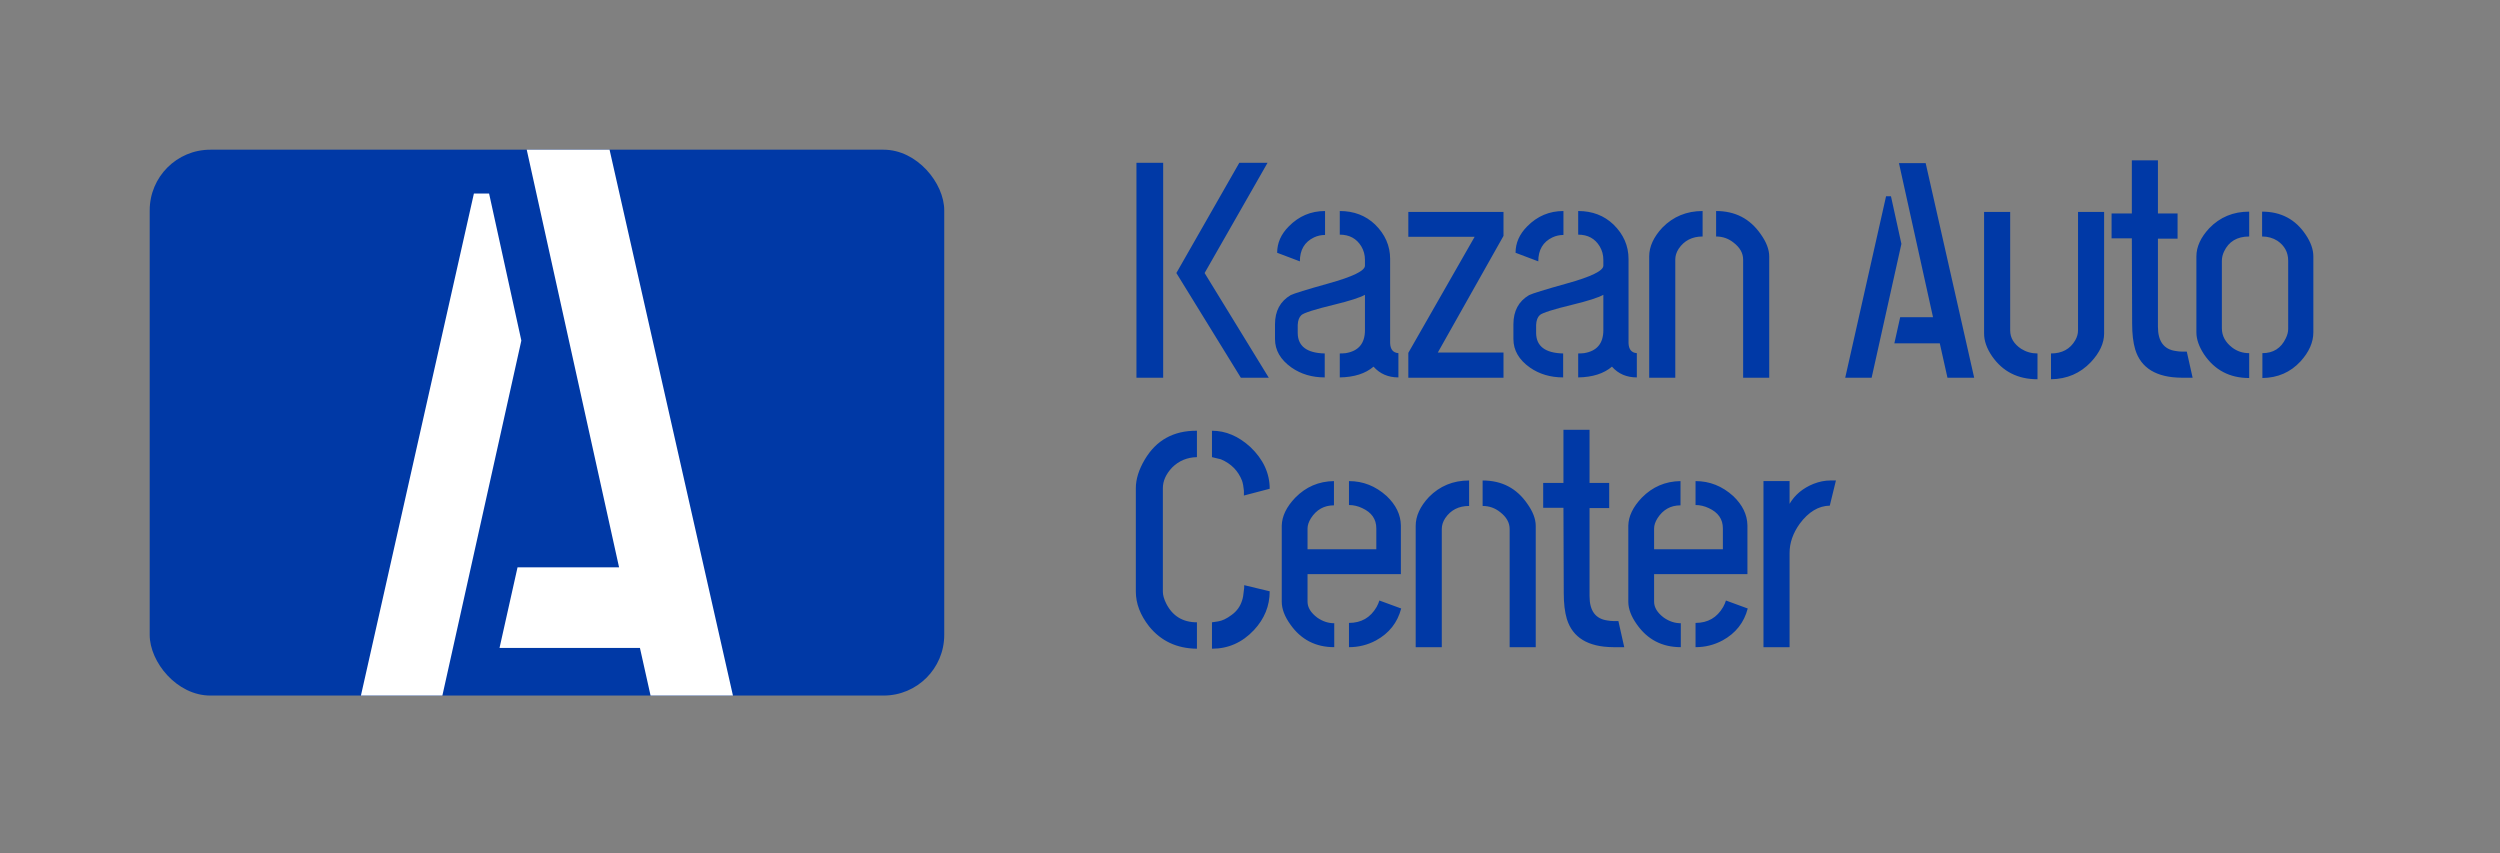 <svg width="167" height="57" viewBox="0 0 167 57" fill="none" xmlns="http://www.w3.org/2000/svg">
<rect x="0" y="0" width="167" height="57" fill="#808080" stroke="none"/>
<g clip-path="url(#clip0_877_493)">
<rect x="10" y="10" width="53.075" height="36.463" rx="4.051" fill="#0039A6"/>
<path d="M23.228 50.382L31.657 12.927H32.671L34.826 22.75L28.679 50.382H23.228ZM33.368 43.284L34.572 37.897H41.354L34.319 6.082H39.833L49.846 50.382H44.332L42.748 43.284H33.368Z" fill="white"/>
</g>
<path d="M75.915 25.231V10.876H77.7V25.231H75.915ZM78.581 18.238L82.785 10.876H84.672L80.468 18.238L84.754 25.231H82.888L78.581 18.238ZM85.17 22.648V21.663C85.17 20.774 85.519 20.125 86.216 19.715C86.435 19.605 87.275 19.346 88.738 18.936C90.365 18.484 91.179 18.088 91.179 17.746V17.356C91.179 17.028 91.097 16.727 90.933 16.454C90.618 15.935 90.14 15.675 89.497 15.675V14.096C90.441 14.096 91.227 14.396 91.856 14.998C92.525 15.654 92.861 16.42 92.861 17.295V22.914C92.874 23.338 93.059 23.564 93.414 23.591V25.211C92.731 25.211 92.177 24.972 91.753 24.493C91.206 24.958 90.454 25.197 89.497 25.211V23.611C89.62 23.611 89.75 23.605 89.887 23.591C90.748 23.454 91.179 22.941 91.179 22.053V19.694C90.823 19.886 90.14 20.105 89.128 20.351C87.829 20.665 87.098 20.898 86.934 21.048C86.783 21.185 86.701 21.403 86.688 21.704V22.258C86.701 23.133 87.303 23.584 88.492 23.611V25.211C87.645 25.211 86.906 24.992 86.278 24.555C85.539 24.035 85.17 23.399 85.17 22.648ZM85.314 16.885C85.314 16.229 85.573 15.641 86.093 15.121C86.763 14.438 87.57 14.096 88.513 14.096V15.695C88.253 15.695 88.007 15.75 87.775 15.859C87.146 16.16 86.831 16.693 86.831 17.459L85.314 16.885ZM94.076 25.231V23.57L98.506 15.818H94.076V14.157H100.434V15.757L96.045 23.55H100.434V25.231H94.076ZM101.096 22.648V21.663C101.096 20.774 101.444 20.125 102.141 19.715C102.36 19.605 103.201 19.346 104.664 18.936C106.291 18.484 107.104 18.088 107.104 17.746V17.356C107.104 17.028 107.022 16.727 106.858 16.454C106.544 15.935 106.065 15.675 105.423 15.675V14.096C106.366 14.096 107.152 14.396 107.781 14.998C108.451 15.654 108.786 16.42 108.786 17.295V22.914C108.8 23.338 108.984 23.564 109.34 23.591V25.211C108.656 25.211 108.102 24.972 107.679 24.493C107.132 24.958 106.38 25.197 105.423 25.211V23.611C105.546 23.611 105.676 23.605 105.812 23.591C106.674 23.454 107.104 22.941 107.104 22.053V19.694C106.749 19.886 106.065 20.105 105.054 20.351C103.755 20.665 103.023 20.898 102.859 21.048C102.709 21.185 102.627 21.403 102.613 21.704V22.258C102.627 23.133 103.228 23.584 104.418 23.611V25.211C103.57 25.211 102.832 24.992 102.203 24.555C101.465 24.035 101.096 23.399 101.096 22.648ZM101.239 16.885C101.239 16.229 101.499 15.641 102.018 15.121C102.688 14.438 103.495 14.096 104.438 14.096V15.695C104.179 15.695 103.933 15.75 103.7 15.859C103.071 16.16 102.757 16.693 102.757 17.459L101.239 16.885ZM110.166 25.231V17.131C110.166 16.475 110.46 15.832 111.048 15.203C111.772 14.465 112.668 14.096 113.734 14.096V15.798C113.037 15.798 112.504 16.071 112.135 16.618C111.984 16.851 111.909 17.09 111.909 17.336V25.231H110.166ZM114.636 15.798V14.096C115.908 14.096 116.899 14.608 117.61 15.634C117.993 16.167 118.184 16.666 118.184 17.131V25.231H116.441V17.336C116.441 16.912 116.229 16.536 115.805 16.208C115.464 15.935 115.074 15.798 114.636 15.798ZM123.261 25.231L125.989 13.111H126.317L127.014 16.29L125.025 25.231H123.261ZM126.543 22.935L126.932 21.191H129.126L126.85 10.896H128.634L131.875 25.231H130.09L129.578 22.935H126.543ZM132.537 22.278V14.157H134.28V22.073C134.28 22.565 134.526 22.976 135.018 23.304C135.346 23.509 135.708 23.611 136.105 23.611V25.334C134.792 25.334 133.781 24.821 133.07 23.796C132.714 23.276 132.537 22.77 132.537 22.278ZM137.007 25.334V23.611C137.746 23.611 138.286 23.317 138.627 22.73C138.75 22.511 138.812 22.292 138.812 22.073V14.157H140.555V22.278C140.555 22.921 140.261 23.557 139.673 24.186C138.962 24.938 138.074 25.32 137.007 25.334ZM141.053 15.921V14.26H142.407V10.712H144.15V14.26H145.462V15.941H144.15V21.827C144.15 22.798 144.546 23.338 145.339 23.447C145.49 23.475 145.64 23.488 145.79 23.488H146.077L146.467 25.231H145.729C144.047 25.218 143.015 24.589 142.632 23.345C142.495 22.88 142.427 22.306 142.427 21.622L142.407 15.921H141.053ZM146.719 22.196V17.131C146.719 16.488 147.006 15.859 147.58 15.244C148.291 14.506 149.18 14.137 150.246 14.137V15.798C149.44 15.798 148.879 16.133 148.565 16.803C148.469 17.008 148.421 17.213 148.421 17.418V21.93C148.421 22.436 148.653 22.866 149.118 23.222C149.446 23.468 149.822 23.591 150.246 23.591V25.252C148.947 25.252 147.943 24.726 147.232 23.673C146.89 23.153 146.719 22.661 146.719 22.196ZM151.128 25.252V23.591C151.853 23.591 152.372 23.263 152.687 22.606C152.796 22.388 152.851 22.176 152.851 21.971V17.418C152.851 16.857 152.611 16.413 152.133 16.085C151.832 15.894 151.49 15.798 151.108 15.798V14.137C152.365 14.137 153.336 14.649 154.02 15.675C154.361 16.181 154.532 16.666 154.532 17.131V22.196C154.532 22.866 154.245 23.516 153.671 24.145C153.001 24.869 152.153 25.238 151.128 25.252ZM75.874 39.52V32.608C75.874 32.007 76.073 31.371 76.469 30.701C77.235 29.402 78.397 28.76 79.955 28.773V30.537C79.299 30.551 78.745 30.783 78.294 31.234C77.884 31.672 77.679 32.13 77.679 32.608V39.52C77.679 39.752 77.754 40.019 77.904 40.319C78.328 41.153 79.012 41.57 79.955 41.57V43.334C78.615 43.32 77.549 42.821 76.756 41.837C76.168 41.085 75.874 40.312 75.874 39.52ZM80.96 43.334V41.57L81.37 41.509C81.644 41.468 81.945 41.324 82.273 41.078C82.615 40.832 82.847 40.511 82.97 40.114C83.025 39.964 83.066 39.731 83.093 39.417C83.107 39.349 83.114 39.239 83.114 39.089L84.816 39.499C84.816 40.47 84.467 41.331 83.77 42.083C82.99 42.917 82.054 43.334 80.96 43.334ZM80.96 30.537V28.773C81.876 28.773 82.731 29.136 83.524 29.86C84.385 30.681 84.816 31.61 84.816 32.649L83.093 33.101V32.773C83.066 32.499 83.025 32.28 82.97 32.116C82.71 31.446 82.239 30.968 81.555 30.681C81.158 30.585 80.96 30.537 80.96 30.537ZM85.621 40.196V35.11C85.635 34.481 85.936 33.859 86.524 33.244C87.234 32.52 88.096 32.15 89.108 32.137V33.757C88.451 33.757 87.939 34.044 87.57 34.618C87.419 34.864 87.344 35.09 87.344 35.295V36.69H91.938V35.295C91.938 34.68 91.623 34.228 90.994 33.941C90.707 33.805 90.413 33.736 90.112 33.736V32.137C91.056 32.137 91.897 32.472 92.635 33.142C93.25 33.73 93.565 34.379 93.578 35.09V38.351H87.344V40.196C87.344 40.579 87.563 40.935 88 41.263C88.356 41.509 88.732 41.632 89.128 41.632V43.231C87.884 43.231 86.906 42.726 86.195 41.714C85.813 41.181 85.621 40.675 85.621 40.196ZM90.112 43.231V41.611C90.933 41.611 91.548 41.256 91.958 40.545C92.04 40.395 92.102 40.251 92.143 40.114L93.599 40.648C93.353 41.591 92.792 42.302 91.917 42.78C91.357 43.081 90.755 43.231 90.112 43.231ZM94.568 43.231V35.131C94.568 34.475 94.862 33.832 95.45 33.203C96.175 32.465 97.07 32.096 98.137 32.096V33.798C97.439 33.798 96.906 34.071 96.537 34.618C96.387 34.851 96.311 35.09 96.311 35.336V43.231H94.568ZM99.039 33.798V32.096C100.311 32.096 101.302 32.608 102.013 33.634C102.396 34.167 102.587 34.666 102.587 35.131V43.231H100.844V35.336C100.844 34.912 100.632 34.536 100.208 34.208C99.866 33.935 99.477 33.798 99.039 33.798ZM103.085 33.921V32.26H104.438V28.712H106.182V32.26H107.494V33.941H106.182V39.827C106.182 40.798 106.578 41.338 107.371 41.447C107.521 41.475 107.672 41.488 107.822 41.488H108.109L108.499 43.231H107.761C106.079 43.218 105.047 42.589 104.664 41.345C104.527 40.88 104.459 40.306 104.459 39.622L104.438 33.921H103.085ZM108.771 40.196V35.11C108.785 34.481 109.086 33.859 109.674 33.244C110.385 32.52 111.246 32.15 112.258 32.137V33.757C111.601 33.757 111.089 34.044 110.72 34.618C110.569 34.864 110.494 35.09 110.494 35.295V36.69H115.088V35.295C115.088 34.68 114.773 34.228 114.144 33.941C113.857 33.805 113.563 33.736 113.262 33.736V32.137C114.206 32.137 115.047 32.472 115.785 33.142C116.4 33.73 116.715 34.379 116.728 35.09V38.351H110.494V40.196C110.494 40.579 110.713 40.935 111.15 41.263C111.506 41.509 111.882 41.632 112.278 41.632V43.231C111.034 43.231 110.056 42.726 109.345 41.714C108.963 41.181 108.771 40.675 108.771 40.196ZM113.262 43.231V41.611C114.083 41.611 114.698 41.256 115.108 40.545C115.19 40.395 115.252 40.251 115.293 40.114L116.749 40.648C116.503 41.591 115.942 42.302 115.067 42.78C114.507 43.081 113.905 43.231 113.262 43.231ZM117.8 43.231V32.137H119.544V33.654C119.899 33.053 120.432 32.608 121.143 32.321C121.526 32.171 121.902 32.096 122.271 32.096H122.64L122.23 33.777C121.478 33.791 120.808 34.194 120.22 34.987C119.769 35.616 119.544 36.266 119.544 36.935V43.231H117.8Z" fill="#0039A6"/>
<defs>
<clipPath id="clip0_877_493">
<rect x="10" y="10" width="53.075" height="36.463" rx="4.051" fill="white"/>
</clipPath>
</defs>
</svg>
